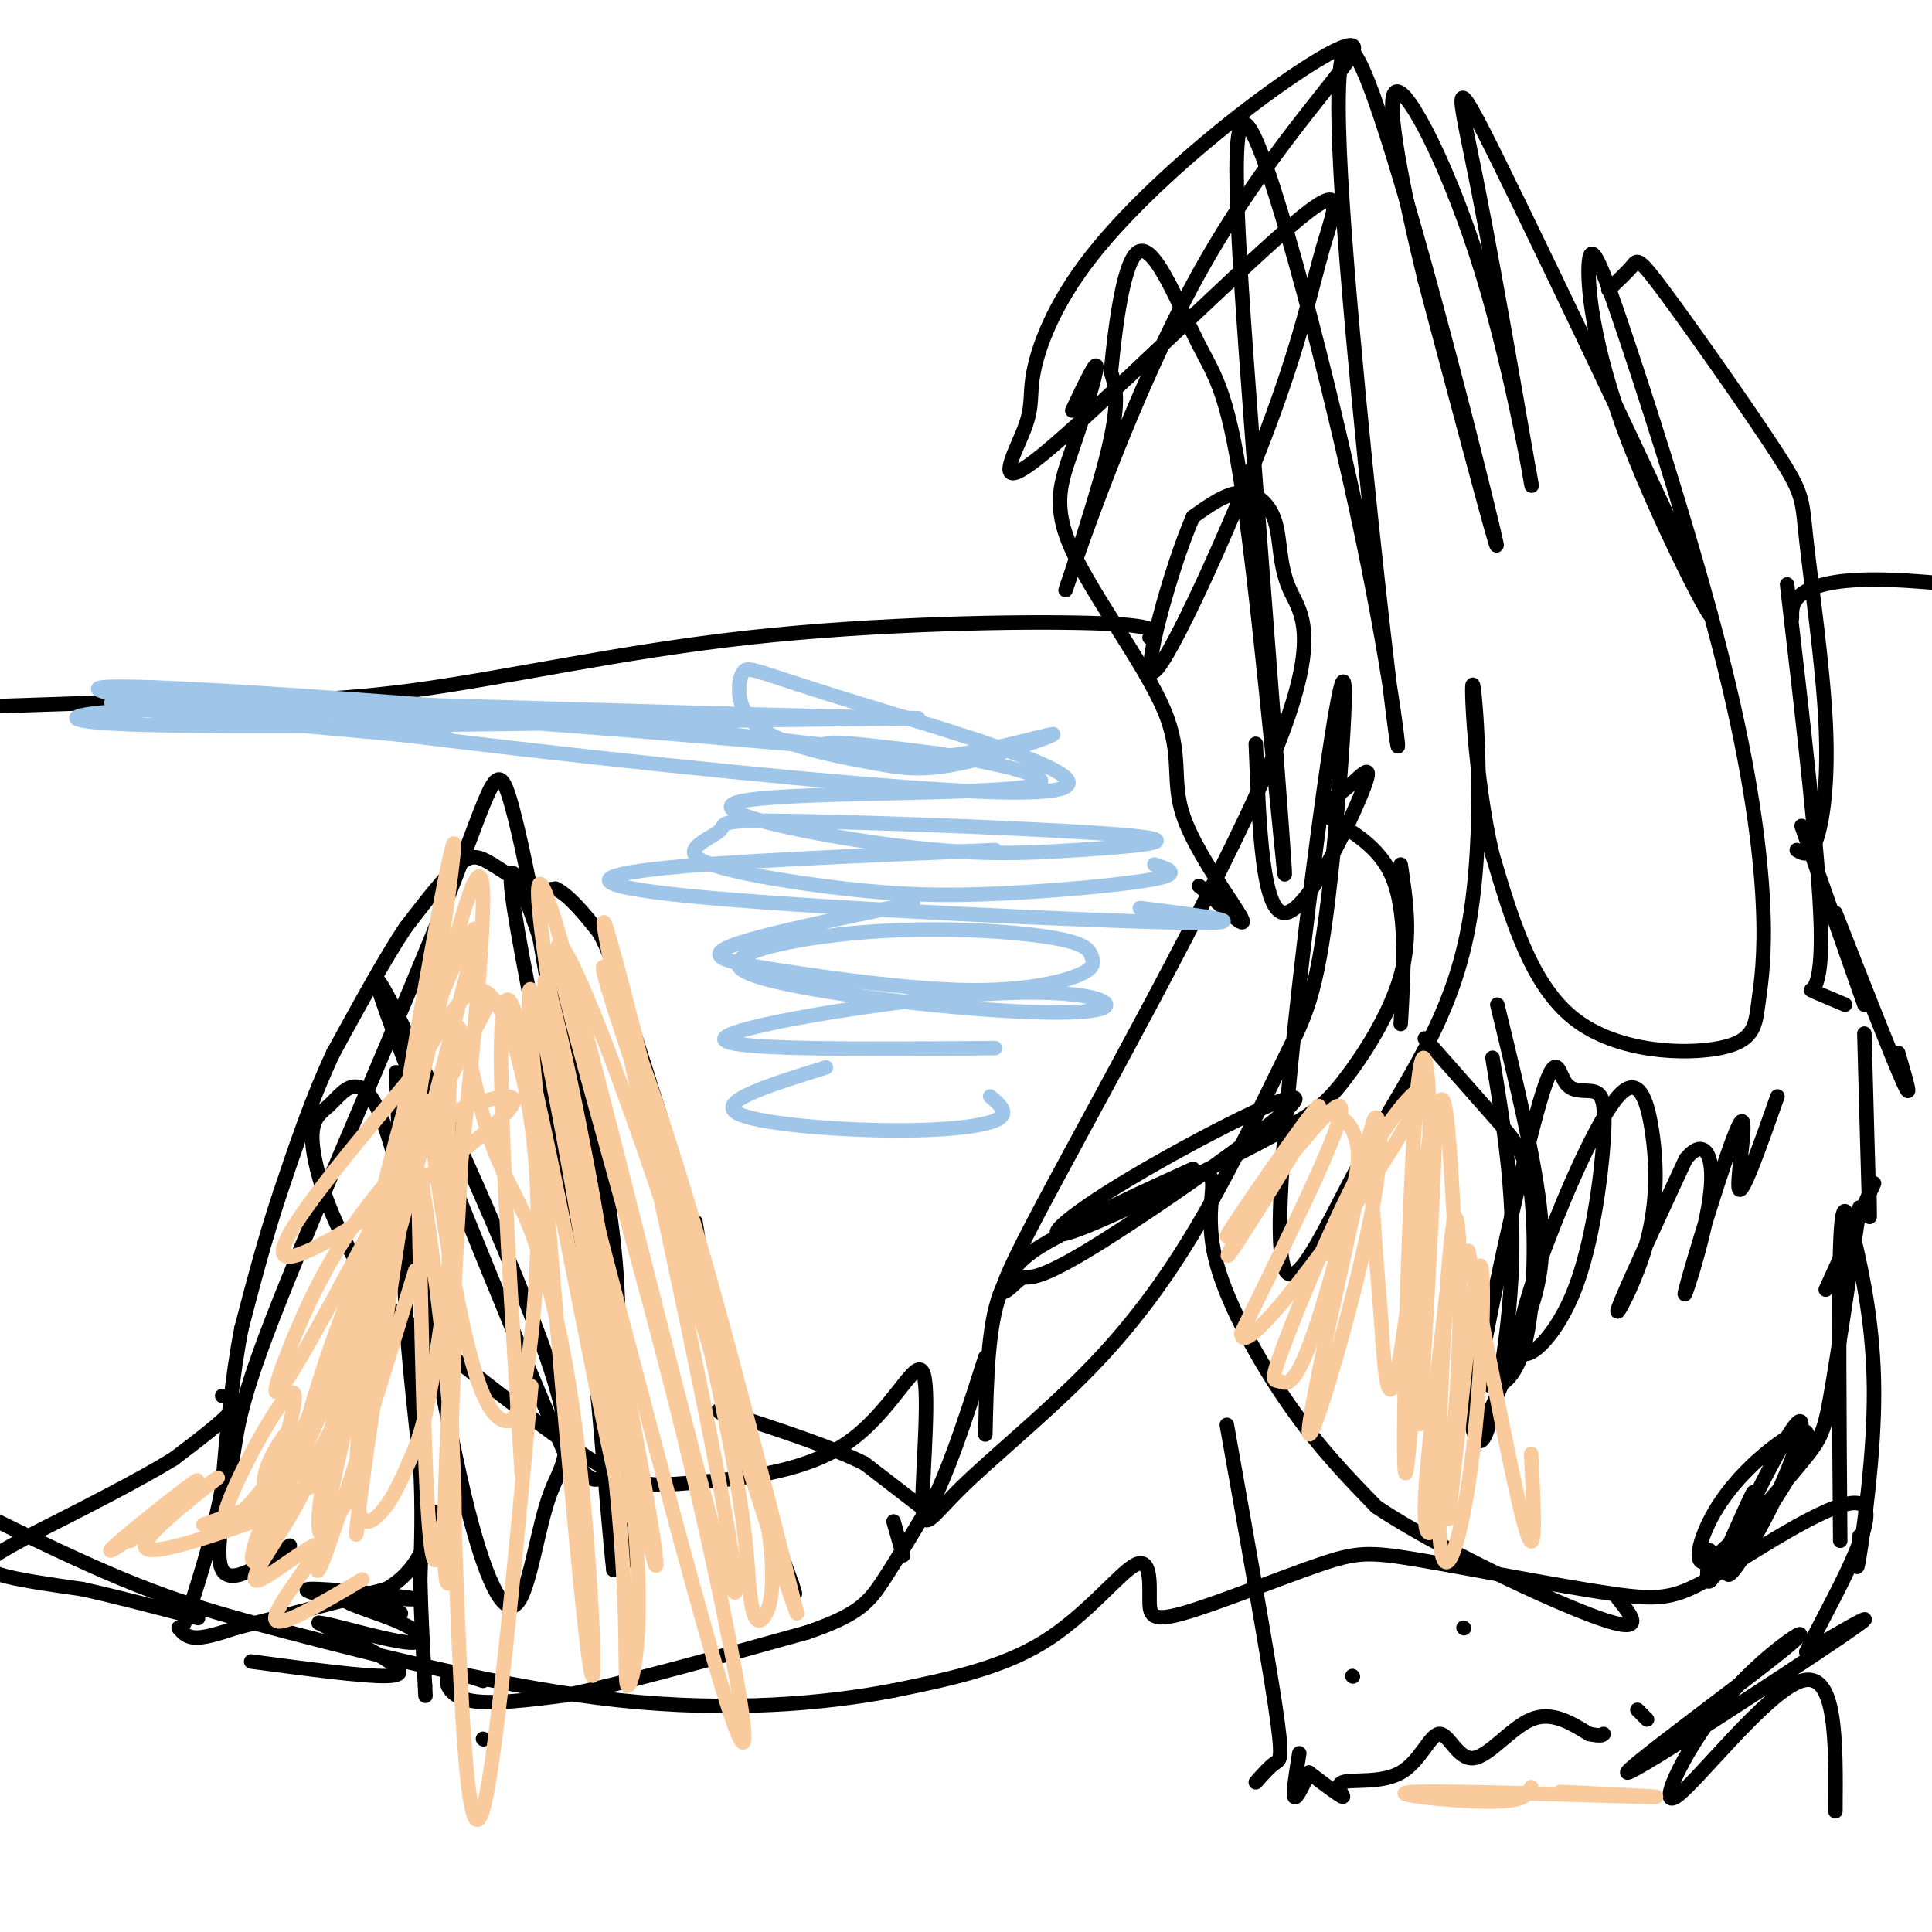 <svg viewBox='0 0 400 400' version='1.1' xmlns='http://www.w3.org/2000/svg' xmlns:xlink='http://www.w3.org/1999/xlink'><g fill='none' stroke='#000000' stroke-width='3' stroke-linecap='round' stroke-linejoin='round'><path d='M82,222c0.000,0.000 1.000,22.000 1,22'/><path d='M83,244c0.333,8.333 0.667,18.167 1,28'/><path d='M84,272c0.667,9.833 1.833,20.417 3,31'/><path d='M87,303c0.500,9.167 0.250,16.583 0,24'/><path d='M87,327c0.167,7.667 0.583,14.833 1,22'/><path d='M88,349c0.167,3.667 0.083,1.833 0,0'/><path d='M107,185c0.000,0.000 8.000,-1.000 8,-1'/><path d='M115,184c2.833,1.333 5.917,5.167 9,9'/><path d='M124,193c2.500,4.333 4.250,10.667 6,17'/><path d='M130,210c2.167,6.500 4.583,14.250 7,22'/><path d='M137,232c2.000,7.500 3.500,15.250 5,23'/><path d='M144,253c0.000,0.000 3.000,19.000 3,19'/><path d='M147,272c1.333,6.333 3.167,12.667 5,19'/><path d='M152,291c1.833,6.500 3.917,13.250 6,20'/><path d='M158,311c2.000,6.167 4.000,11.583 6,17'/><path d='M164,328c1.000,3.000 0.500,2.000 0,1'/><path d='M187,322c0.000,0.000 -2.000,-7.000 -2,-7'/><path d='M192,313c0.000,0.000 -13.000,-10.000 -13,-10'/><path d='M179,303c-6.667,-3.333 -16.833,-6.667 -27,-10'/><path d='M152,293c-4.833,-1.667 -3.417,-0.833 -2,0'/><path d='M113,186c0.000,0.000 -11.000,-7.000 -11,-7'/><path d='M102,179c-2.778,-1.667 -4.222,-2.333 -7,0c-2.778,2.333 -6.889,7.667 -11,13'/><path d='M84,192c-4.333,6.500 -9.667,16.250 -15,26'/><path d='M69,218c-4.333,9.167 -7.667,19.083 -11,29'/><path d='M58,247c-3.167,9.500 -5.583,18.750 -8,28'/><path d='M50,275c-2.000,10.167 -3.000,21.583 -4,33'/><path d='M46,308c-1.833,9.833 -4.417,17.917 -7,26'/><path d='M39,334c-1.607,4.560 -2.125,2.958 -2,3c0.125,0.042 0.893,1.726 3,2c2.107,0.274 5.554,-0.863 9,-2'/><path d='M49,337c6.667,-1.667 18.833,-4.833 31,-8'/><path d='M80,329c6.833,-4.000 8.417,-10.000 10,-16'/><path d='M46,289c1.833,0.417 3.667,0.833 2,3c-1.667,2.167 -6.833,6.083 -12,10'/><path d='M36,302c-7.000,4.333 -18.500,10.167 -30,16'/><path d='M6,318c-6.369,3.464 -7.292,4.125 -8,5c-0.708,0.875 -1.202,1.964 2,3c3.202,1.036 10.101,2.018 17,3'/><path d='M17,329c6.833,1.500 15.417,3.750 24,6'/><path d='M52,344c11.644,1.556 23.289,3.111 28,3c4.711,-0.111 2.489,-1.889 -1,-4c-3.489,-2.111 -8.244,-4.556 -13,-7'/><path d='M66,336c1.857,-0.019 13.000,3.434 18,4c5.000,0.566 3.856,-1.754 -1,-4c-4.856,-2.246 -13.425,-4.416 -11,-5c2.425,-0.584 15.845,0.420 14,0c-1.845,-0.420 -18.956,-2.263 -22,-2c-3.044,0.263 7.978,2.631 19,5'/><path d='M100,360c0.000,0.000 0.100,0.100 0.1,0.1'/><path d='M100,348c-2.956,-1.000 -5.911,-2.000 -7,-1c-1.089,1.000 -0.311,4.000 4,5c4.311,1.000 12.156,0.000 20,-1'/><path d='M117,351c11.667,-2.333 30.833,-7.667 50,-13'/><path d='M167,338c10.844,-3.667 12.956,-6.333 16,-11c3.044,-4.667 7.022,-11.333 11,-18'/><path d='M194,309c3.500,-7.667 6.750,-17.833 10,-28'/><path d='M204,297c0.250,-11.083 0.500,-22.167 3,-29c2.500,-6.833 7.250,-9.417 12,-12'/><path d='M219,256c6.667,-4.333 17.333,-9.167 28,-14'/><path d='M222,85c2.526,-5.325 5.052,-10.650 5,-9c-0.052,1.650 -2.682,10.275 -5,17c-2.318,6.725 -4.326,11.551 0,21c4.326,9.449 14.984,23.523 19,33c4.016,9.477 1.389,14.359 4,22c2.611,7.641 10.460,18.040 12,21c1.540,2.960 -3.230,-1.520 -8,-6'/><path d='M249,184c-1.333,-1.000 -0.667,-0.500 0,0'/><path d='M260,154c0.692,17.557 1.385,35.115 6,35c4.615,-0.115 13.154,-17.901 16,-25c2.846,-7.099 0.000,-3.511 -3,-1c-3.000,2.511 -6.154,3.945 -4,6c2.154,2.055 9.615,4.730 13,12c3.385,7.270 2.692,19.135 2,31'/><path d='M290,179c1.122,7.468 2.244,14.935 0,23c-2.244,8.065 -7.853,16.726 -12,22c-4.147,5.274 -6.833,7.160 -18,13c-11.167,5.840 -30.814,15.633 -38,18c-7.186,2.367 -1.910,-2.693 12,-11c13.910,-8.307 36.454,-19.860 34,-16c-2.454,3.860 -29.905,23.135 -43,31c-13.095,7.865 -11.833,4.322 -14,6c-2.167,1.678 -7.762,8.578 3,-12c10.762,-20.578 37.881,-68.636 49,-95c11.119,-26.364 6.238,-31.036 4,-36c-2.238,-4.964 -1.833,-10.221 -3,-14c-1.167,-3.779 -3.905,-6.080 -7,-6c-3.095,0.080 -6.548,2.540 -10,5'/><path d='M247,107c-4.587,10.434 -11.056,34.020 -8,32c3.056,-2.020 15.637,-29.645 23,-49c7.363,-19.355 9.509,-30.439 12,-39c2.491,-8.561 5.328,-14.599 -7,-4c-12.328,10.599 -39.820,37.836 -51,47c-11.180,9.164 -6.046,0.255 -4,-5c2.046,-5.255 1.006,-6.856 2,-12c0.994,-5.144 4.023,-13.829 12,-24c7.977,-10.171 20.903,-21.827 33,-31c12.097,-9.173 23.366,-15.864 21,-11c-2.366,4.864 -18.366,21.283 -32,46c-13.634,24.717 -24.901,57.731 -27,64c-2.099,6.269 4.972,-14.209 8,-26c3.028,-11.791 2.014,-14.896 1,-18'/><path d='M230,77c0.907,-9.422 2.674,-23.978 6,-25c3.326,-1.022 8.213,11.491 12,19c3.787,7.509 6.476,10.014 10,36c3.524,25.986 7.884,75.454 8,74c0.116,-1.454 -4.011,-53.830 -7,-94c-2.989,-40.170 -4.840,-68.133 0,-60c4.840,8.133 16.370,52.364 23,84c6.630,31.636 8.359,50.679 7,41c-1.359,-9.679 -5.808,-48.079 -9,-84c-3.192,-35.921 -5.129,-69.363 2,-54c7.129,15.363 23.322,79.532 27,95c3.678,15.468 -5.161,-17.766 -14,-51'/><path d='M295,58c-4.415,-18.099 -8.453,-37.846 -6,-39c2.453,-1.154 11.396,16.283 18,38c6.604,21.717 10.868,47.712 10,43c-0.868,-4.712 -6.866,-40.133 -11,-61c-4.134,-20.867 -6.402,-27.182 5,-4c11.402,23.182 36.474,75.861 42,89c5.526,13.139 -8.493,-13.264 -16,-33c-7.507,-19.736 -8.501,-32.807 -8,-37c0.501,-4.193 2.498,0.492 8,17c5.502,16.508 14.507,44.839 20,67c5.493,22.161 7.472,38.151 8,49c0.528,10.849 -0.394,16.558 -1,21c-0.606,4.442 -0.894,7.619 -8,9c-7.106,1.381 -21.030,0.966 -30,-6c-8.970,-6.966 -12.985,-20.483 -17,-34'/><path d='M309,177c-3.745,-15.635 -4.607,-37.721 -4,-35c0.607,2.721 2.681,30.249 -1,50c-3.681,19.751 -13.119,31.725 -22,48c-8.881,16.275 -17.204,36.851 -17,13c0.204,-23.851 8.936,-92.130 12,-108c3.064,-15.870 0.459,20.670 -2,41c-2.459,20.330 -4.774,24.452 -9,33c-4.226,8.548 -10.364,21.524 -17,33c-6.636,11.476 -13.771,21.451 -23,31c-9.229,9.549 -20.552,18.670 -27,25c-6.448,6.330 -8.022,9.869 -8,3c0.022,-6.869 1.641,-24.144 0,-27c-1.641,-2.856 -6.543,8.709 -16,15c-9.457,6.291 -23.469,7.309 -32,8c-8.531,0.691 -11.580,1.055 -21,-5c-9.420,-6.055 -25.210,-18.527 -41,-31'/><path d='M81,271c-10.078,-11.523 -14.774,-24.831 -16,-32c-1.226,-7.169 1.017,-8.199 3,-10c1.983,-1.801 3.705,-4.372 6,-4c2.295,0.372 5.164,3.686 9,20c3.836,16.314 8.641,45.628 13,64c4.359,18.372 8.272,25.801 11,23c2.728,-2.801 4.270,-15.834 7,-23c2.730,-7.166 6.649,-8.465 -3,-34c-9.649,-25.535 -32.866,-75.305 -33,-72c-0.134,3.305 22.815,59.685 33,84c10.185,24.315 7.605,16.565 8,16c0.395,-0.565 3.764,6.054 6,2c2.236,-4.054 3.340,-18.783 3,-33c-0.340,-14.217 -2.122,-27.924 -8,-50c-5.878,-22.076 -15.852,-52.520 -14,-37c1.852,15.520 15.529,77.006 21,108c5.471,30.994 2.735,31.497 0,32'/><path d='M127,325c-1.092,-9.051 -3.822,-47.677 -8,-82c-4.178,-34.323 -9.803,-64.342 -13,-76c-3.197,-11.658 -3.967,-4.955 -13,18c-9.033,22.955 -26.328,62.163 -35,84c-8.672,21.837 -8.719,26.302 -10,34c-1.281,7.698 -3.794,18.628 -2,22c1.794,3.372 7.897,-0.814 14,-5'/><path d='M247,243c1.917,-0.339 3.833,-0.679 4,2c0.167,2.679 -1.417,8.375 1,17c2.417,8.625 8.833,20.179 15,29c6.167,8.821 12.083,14.911 18,21'/><path d='M285,312c12.844,8.556 35.956,19.444 46,23c10.044,3.556 7.022,-0.222 4,-4'/><path d='M295,215c5.568,6.308 11.136,12.616 15,17c3.864,4.384 6.026,6.845 7,15c0.974,8.155 0.762,22.003 -1,30c-1.762,7.997 -5.075,10.142 -7,10c-1.925,-0.142 -2.463,-2.571 -3,-5'/><path d='M309,219c2.267,13.667 4.533,27.333 4,43c-0.533,15.667 -3.867,33.333 -6,36c-2.133,2.667 -3.067,-9.667 -4,-22'/><path d='M310,208c4.001,16.452 8.003,32.904 9,44c0.997,11.096 -1.009,16.837 -5,27c-3.991,10.163 -9.966,24.748 -9,14c0.966,-10.748 8.875,-46.830 13,-62c4.125,-15.170 4.467,-9.430 6,-7c1.533,2.430 4.256,1.549 6,2c1.744,0.451 2.510,2.234 2,10c-0.510,7.766 -2.295,21.513 -6,31c-3.705,9.487 -9.331,14.713 -11,13c-1.669,-1.713 0.620,-10.364 5,-22c4.380,-11.636 10.850,-26.256 15,-31c4.150,-4.744 5.978,0.388 7,7c1.022,6.612 1.237,14.703 -1,23c-2.237,8.297 -6.925,16.799 -6,14c0.925,-2.799 7.462,-16.900 14,-31'/><path d='M349,240c3.787,-4.761 6.255,-1.162 5,8c-1.255,9.162 -6.233,23.889 -5,19c1.233,-4.889 8.678,-29.393 11,-34c2.322,-4.607 -0.479,10.684 0,13c0.479,2.316 4.240,-8.342 8,-19'/><path d='M333,60c1.979,-1.869 3.958,-3.737 5,-5c1.042,-1.263 1.147,-1.920 7,6c5.853,7.920 17.455,24.418 23,33c5.545,8.582 5.033,9.249 6,18c0.967,8.751 3.414,25.587 4,38c0.586,12.413 -0.690,20.404 -2,24c-1.310,3.596 -2.655,2.798 -4,2'/><path d='M370,121c3.333,28.600 6.667,57.200 7,71c0.333,13.800 -2.333,12.800 -2,13c0.333,0.200 3.667,1.600 7,3'/><path d='M373,171c0.000,0.000 13.000,37.000 13,37'/><path d='M380,189c5.917,15.083 11.833,30.167 14,35c2.167,4.833 0.583,-0.583 -1,-6'/><path d='M386,214c0.417,15.500 0.833,31.000 1,36c0.167,5.000 0.083,-0.500 0,-6'/><path d='M388,245c0.000,0.000 -10.000,22.000 -10,22'/><path d='M303,337c0.000,0.000 0.100,0.100 0.1,0.1'/><path d='M280,347c0.000,0.000 0.100,0.100 0.1,0.1'/><path d='M254,295c4.133,23.244 8.267,46.489 10,58c1.733,11.511 1.067,11.289 0,12c-1.067,0.711 -2.533,2.356 -4,4'/><path d='M271,367c-1.333,2.833 -2.667,5.667 -3,5c-0.333,-0.667 0.333,-4.833 1,-9'/><path d='M271,367c3.267,2.473 6.535,4.946 7,5c0.465,0.054 -1.872,-2.312 0,-3c1.872,-0.688 7.952,0.302 12,-2c4.048,-2.302 6.064,-7.895 8,-8c1.936,-0.105 3.790,5.280 7,5c3.210,-0.280 7.774,-6.223 12,-8c4.226,-1.777 8.113,0.611 12,3'/><path d='M329,359c2.500,0.500 2.750,0.250 3,0'/><path d='M339,354c0.000,0.000 2.000,2.000 2,2'/><path d='M381,319c-0.195,-25.006 -0.389,-50.013 0,-61c0.389,-10.987 1.362,-7.955 3,-1c1.638,6.955 3.941,17.834 4,31c0.059,13.166 -2.126,28.619 -3,34c-0.874,5.381 -0.437,0.691 0,-4'/><path d='M385,250c-2.275,15.415 -4.550,30.830 -6,39c-1.450,8.170 -2.077,9.095 -7,15c-4.923,5.905 -14.144,16.791 -18,19c-3.856,2.209 -2.347,-4.258 1,-10c3.347,-5.742 8.532,-10.757 13,-14c4.468,-3.243 8.218,-4.714 5,2c-3.218,6.714 -13.404,21.611 -14,20c-0.596,-1.611 8.397,-19.731 12,-25c3.603,-5.269 1.816,2.312 -2,11c-3.816,8.688 -9.662,18.482 -11,19c-1.338,0.518 1.831,-8.241 5,-17'/><path d='M363,309c-0.956,1.356 -5.844,13.244 -8,17c-2.156,3.756 -1.578,-0.622 -1,-5'/><path d='M238,132c1.173,-1.292 2.345,-2.583 -12,-3c-14.345,-0.417 -44.208,0.042 -71,3c-26.792,2.958 -50.512,8.417 -70,11c-19.488,2.583 -34.744,2.292 -50,2'/><path d='M35,145c-34.800,1.200 -96.800,3.200 -121,4c-24.200,0.800 -10.600,0.400 3,0'/><path d='M371,128c-0.036,-1.714 -0.071,-3.429 2,-5c2.071,-1.571 6.250,-3.000 15,-3c8.750,0.000 22.071,1.429 29,3c6.929,1.571 7.464,3.286 8,5'/><path d='M380,375c0.124,-14.613 0.249,-29.225 -7,-27c-7.249,2.225 -21.870,21.288 -26,24c-4.130,2.712 2.233,-10.925 11,-21c8.767,-10.075 19.937,-16.587 12,-10c-7.937,6.587 -34.983,26.273 -33,26c1.983,-0.273 32.995,-20.507 44,-28c11.005,-7.493 2.002,-2.247 -7,3'/><path d='M374,342c3.179,-7.010 14.626,-26.035 12,-30c-2.626,-3.965 -19.327,7.129 -29,13c-9.673,5.871 -12.319,6.518 -23,5c-10.681,-1.518 -29.396,-5.200 -40,-7c-10.604,-1.800 -13.095,-1.719 -21,1c-7.905,2.719 -21.223,8.077 -28,10c-6.777,1.923 -7.012,0.412 -7,-3c0.012,-3.412 0.273,-8.726 -3,-7c-3.273,1.726 -10.078,10.493 -19,16c-8.922,5.507 -19.961,7.753 -31,10'/><path d='M185,350c-14.088,2.711 -33.807,4.490 -57,2c-23.193,-2.490 -49.860,-9.247 -68,-14c-18.140,-4.753 -27.754,-7.501 -48,-17c-20.246,-9.499 -51.123,-25.750 -82,-42'/></g>
<g fill='none' stroke='#f9cb9c' stroke-width='3' stroke-linecap='round' stroke-linejoin='round'><path d='M108,305c-3.291,-53.087 -6.583,-106.173 -2,-97c4.583,9.173 17.039,80.606 22,100c4.961,19.394 2.426,-13.251 -3,-47c-5.426,-33.749 -13.743,-68.603 -12,-55c1.743,13.603 13.546,75.662 19,102c5.454,26.338 4.558,16.954 1,-3c-3.558,-19.954 -9.779,-50.477 -16,-81'/><path d='M117,224c-4.772,-27.299 -8.701,-55.046 -2,-33c6.701,22.046 24.032,93.887 32,123c7.968,29.113 6.572,15.499 -1,-22c-7.572,-37.499 -21.319,-98.883 -21,-101c0.319,-2.117 14.704,55.033 22,88c7.296,32.967 7.502,41.751 8,48c0.498,6.249 1.288,9.965 3,8c1.712,-1.965 4.345,-9.609 -3,-38c-7.345,-28.391 -24.670,-77.528 -29,-92c-4.330,-14.472 4.334,5.722 13,33c8.666,27.278 17.333,61.639 26,96'/><path d='M165,334c-1.856,-3.755 -19.495,-61.142 -32,-97c-12.505,-35.858 -19.876,-50.188 -17,-36c2.876,14.188 16.001,56.892 26,98c9.999,41.108 16.874,80.618 8,52c-8.874,-28.618 -33.496,-125.366 -38,-142c-4.504,-16.634 11.111,46.844 17,86c5.889,39.156 2.053,53.990 1,54c-1.053,0.010 0.678,-14.805 -3,-47c-3.678,-32.195 -12.765,-81.770 -16,-94c-3.235,-12.230 -0.617,12.885 2,38'/><path d='M113,246c2.342,29.841 7.195,85.444 9,98c1.805,12.556 0.560,-17.935 -2,-41c-2.560,-23.065 -6.434,-38.704 -10,-48c-3.566,-9.296 -6.823,-12.248 -10,-24c-3.177,-11.752 -6.274,-32.305 -7,-5c-0.726,27.305 0.920,102.467 3,133c2.080,30.533 4.594,16.438 7,-3c2.406,-19.438 4.703,-44.219 7,-69'/><path d='M96,231c-2.088,37.908 -4.176,75.816 -4,90c0.176,14.184 2.615,4.643 2,-14c-0.615,-18.643 -4.284,-46.389 -6,-58c-1.716,-11.611 -1.480,-7.085 -1,14c0.480,21.085 1.205,58.731 3,60c1.795,1.269 4.660,-33.840 4,-59c-0.660,-25.160 -4.847,-40.372 -5,-35c-0.153,5.372 3.726,31.326 7,46c3.274,14.674 5.943,18.067 8,19c2.057,0.933 3.501,-0.595 5,-10c1.499,-9.405 3.051,-26.686 2,-42c-1.051,-15.314 -4.706,-28.662 -8,-34c-3.294,-5.338 -6.227,-2.668 -9,1c-2.773,3.668 -5.387,8.334 -8,13'/><path d='M86,222c-9.891,12.089 -30.619,35.813 -27,38c3.619,2.187 31.583,-17.162 42,-26c10.417,-8.838 3.285,-7.166 -1,-6c-4.285,1.166 -5.723,1.826 -10,6c-4.277,4.174 -11.393,11.863 -17,20c-5.607,8.137 -9.705,16.722 -13,25c-3.295,8.278 -5.788,16.247 4,-1c9.788,-17.247 31.858,-59.711 36,-68c4.142,-8.289 -9.644,17.597 -19,38c-9.356,20.403 -14.281,35.325 -17,45c-2.719,9.675 -3.232,14.105 -1,12c2.232,-2.105 7.209,-10.744 13,-28c5.791,-17.256 12.395,-43.128 19,-69'/><path d='M95,208c4.003,-15.067 4.510,-18.236 2,-14c-2.510,4.236 -8.036,15.877 -15,42c-6.964,26.123 -15.365,66.727 -16,78c-0.635,11.273 6.495,-6.785 8,-5c1.505,1.785 -2.616,23.414 2,-9c4.616,-32.414 17.967,-118.869 18,-125c0.033,-6.131 -13.254,68.062 -18,105c-4.746,36.938 -0.951,36.620 2,34c2.951,-2.620 5.059,-7.542 7,-12c1.941,-4.458 3.716,-8.453 7,-33c3.284,-24.547 8.076,-69.647 8,-83c-0.076,-13.353 -5.022,5.042 -10,26c-4.978,20.958 -9.989,44.479 -15,68'/><path d='M75,280c-5.222,23.333 -10.778,47.667 -9,45c1.778,-2.667 10.889,-32.333 20,-62'/><path d='M77,265c-10.600,22.689 -21.200,45.378 -24,54c-2.800,8.622 2.200,3.178 7,-5c4.800,-8.178 9.400,-19.089 14,-30'/><path d='M77,265c4.555,-9.362 9.109,-18.723 3,-4c-6.109,14.723 -22.882,53.532 -26,58c-3.118,4.468 7.420,-25.404 7,-30c-0.420,-4.596 -11.798,16.083 -14,23c-2.202,6.917 4.772,0.072 9,-6c4.228,-6.072 5.711,-11.370 4,-10c-1.711,1.370 -6.614,9.407 -5,12c1.614,2.593 9.747,-0.259 9,0c-0.747,0.259 -10.373,3.630 -20,7'/><path d='M44,315c-3.333,1.167 -1.667,0.583 0,0'/><path d='M27,319c8.255,-7.236 16.510,-14.472 13,-12c-3.510,2.472 -18.786,14.652 -17,14c1.786,-0.652 20.635,-14.137 22,-15c1.365,-0.863 -14.753,10.896 -15,14c-0.247,3.104 15.376,-2.448 31,-8'/><path d='M57,319c-3.000,4.667 -6.000,9.333 -3,8c3.000,-1.333 12.000,-8.667 12,-7c0.000,1.667 -9.000,12.333 -9,15c-0.000,2.667 9.000,-2.667 18,-8'/><path d='M278,253c-2.018,4.119 -4.036,8.238 -3,6c1.036,-2.238 5.126,-10.831 6,-17c0.874,-6.169 -1.466,-9.912 -4,-11c-2.534,-1.088 -5.261,0.479 -11,9c-5.739,8.521 -14.491,23.996 -11,19c3.491,-4.996 19.224,-30.463 18,-30c-1.224,0.463 -19.407,26.855 -19,27c0.407,0.145 19.402,-25.959 23,-27c3.598,-1.041 -8.201,22.979 -20,47'/><path d='M257,276c0.010,4.555 10.034,-7.556 19,-20c8.966,-12.444 16.872,-25.219 18,-29c1.128,-3.781 -4.523,1.433 -11,13c-6.477,11.567 -13.781,29.487 -17,38c-3.219,8.513 -2.353,7.620 -1,8c1.353,0.380 3.194,2.034 8,-13c4.806,-15.034 12.578,-46.755 11,-39c-1.578,7.755 -12.505,54.986 -13,62c-0.495,7.014 9.444,-26.188 13,-45c3.556,-18.812 0.730,-23.232 0,-17c-0.730,6.232 0.635,23.116 2,40'/><path d='M286,274c0.731,11.653 1.557,20.785 4,6c2.443,-14.785 6.502,-53.488 7,-48c0.498,5.488 -2.565,55.167 -3,62c-0.435,6.833 1.759,-29.180 2,-52c0.241,-22.820 -1.472,-32.447 -3,-11c-1.528,21.447 -2.873,73.966 -2,74c0.873,0.034 3.964,-52.419 6,-70c2.036,-17.581 3.018,-0.291 4,17'/><path d='M301,252c-1.084,16.209 -5.794,48.232 -6,60c-0.206,11.768 4.091,3.282 6,-16c1.909,-19.282 1.429,-49.360 0,-43c-1.429,6.360 -3.805,49.157 -3,64c0.805,14.843 4.793,1.731 7,-17c2.207,-18.731 2.633,-43.081 1,-37c-1.633,6.081 -5.324,42.595 -6,50c-0.676,7.405 1.662,-14.297 4,-36'/><path d='M304,259c4.917,25.500 9.833,51.000 12,58c2.167,7.000 1.583,-4.500 1,-16'/><path d='M323,371c12.893,0.613 25.786,1.226 17,1c-8.786,-0.226 -39.250,-1.292 -47,-1c-7.750,0.292 7.214,1.940 15,2c7.786,0.060 8.393,-1.470 9,-3'/></g>
<g fill='none' stroke='#9fc5e8' stroke-width='3' stroke-linecap='round' stroke-linejoin='round'><path d='M93,153c-41.546,-3.711 -83.091,-7.421 -66,-8c17.091,-0.579 92.819,1.974 132,3c39.181,1.026 41.817,0.523 6,1c-35.817,0.477 -110.085,1.932 -137,1c-26.915,-0.932 -6.477,-4.251 34,-3c40.477,1.251 100.993,7.072 113,8c12.007,0.928 -24.497,-3.036 -61,-7'/><path d='M114,148c-40.912,-3.457 -112.692,-8.601 -89,-4c23.692,4.601 142.855,18.947 181,20c38.145,1.053 -4.729,-11.187 -27,-18c-22.271,-6.813 -23.939,-8.200 -25,-7c-1.061,1.200 -1.513,4.987 0,8c1.513,3.013 4.993,5.254 10,7c5.007,1.746 11.543,2.998 17,4c5.457,1.002 9.835,1.755 18,0c8.165,-1.755 20.116,-6.017 19,-6c-1.116,0.017 -15.301,4.312 -27,5c-11.699,0.688 -20.914,-2.232 -20,-3c0.914,-0.768 11.957,0.616 23,2'/><path d='M194,156c11.604,1.852 29.114,5.483 18,7c-11.114,1.517 -50.850,0.920 -59,3c-8.150,2.080 15.288,6.837 32,9c16.712,2.163 26.698,1.731 38,1c11.302,-0.731 23.920,-1.762 11,-3c-12.920,-1.238 -51.379,-2.683 -69,-3c-17.621,-0.317 -14.405,0.495 -16,2c-1.595,1.505 -8.002,3.704 -4,6c4.002,2.296 18.413,4.687 30,6c11.587,1.313 20.350,1.546 32,1c11.650,-0.546 26.186,-1.870 32,-3c5.814,-1.130 2.907,-2.065 0,-3'/><path d='M206,176c-28.571,1.179 -57.143,2.357 -71,4c-13.857,1.643 -13.000,3.750 13,6c26.000,2.250 77.143,4.643 96,5c18.857,0.357 5.429,-1.321 -8,-3'/><path d='M189,187c-16.333,3.377 -32.666,6.753 -38,9c-5.334,2.247 0.331,3.364 11,5c10.669,1.636 26.343,3.791 38,4c11.657,0.209 19.297,-1.530 23,-3c3.703,-1.470 3.469,-2.673 3,-4c-0.469,-1.327 -1.172,-2.779 -9,-4c-7.828,-1.221 -22.779,-2.210 -38,-1c-15.221,1.210 -30.710,4.619 -25,8c5.710,3.381 32.618,6.735 50,8c17.382,1.265 25.236,0.442 25,-1c-0.236,-1.442 -8.564,-3.504 -28,-2c-19.436,1.504 -49.982,6.572 -51,9c-1.018,2.428 27.491,2.214 56,2'/><path d='M171,221c-10.702,3.321 -21.405,6.643 -19,9c2.405,2.357 17.917,3.750 30,4c12.083,0.250 20.738,-0.643 24,-2c3.262,-1.357 1.131,-3.179 -1,-5'/></g>
</svg>